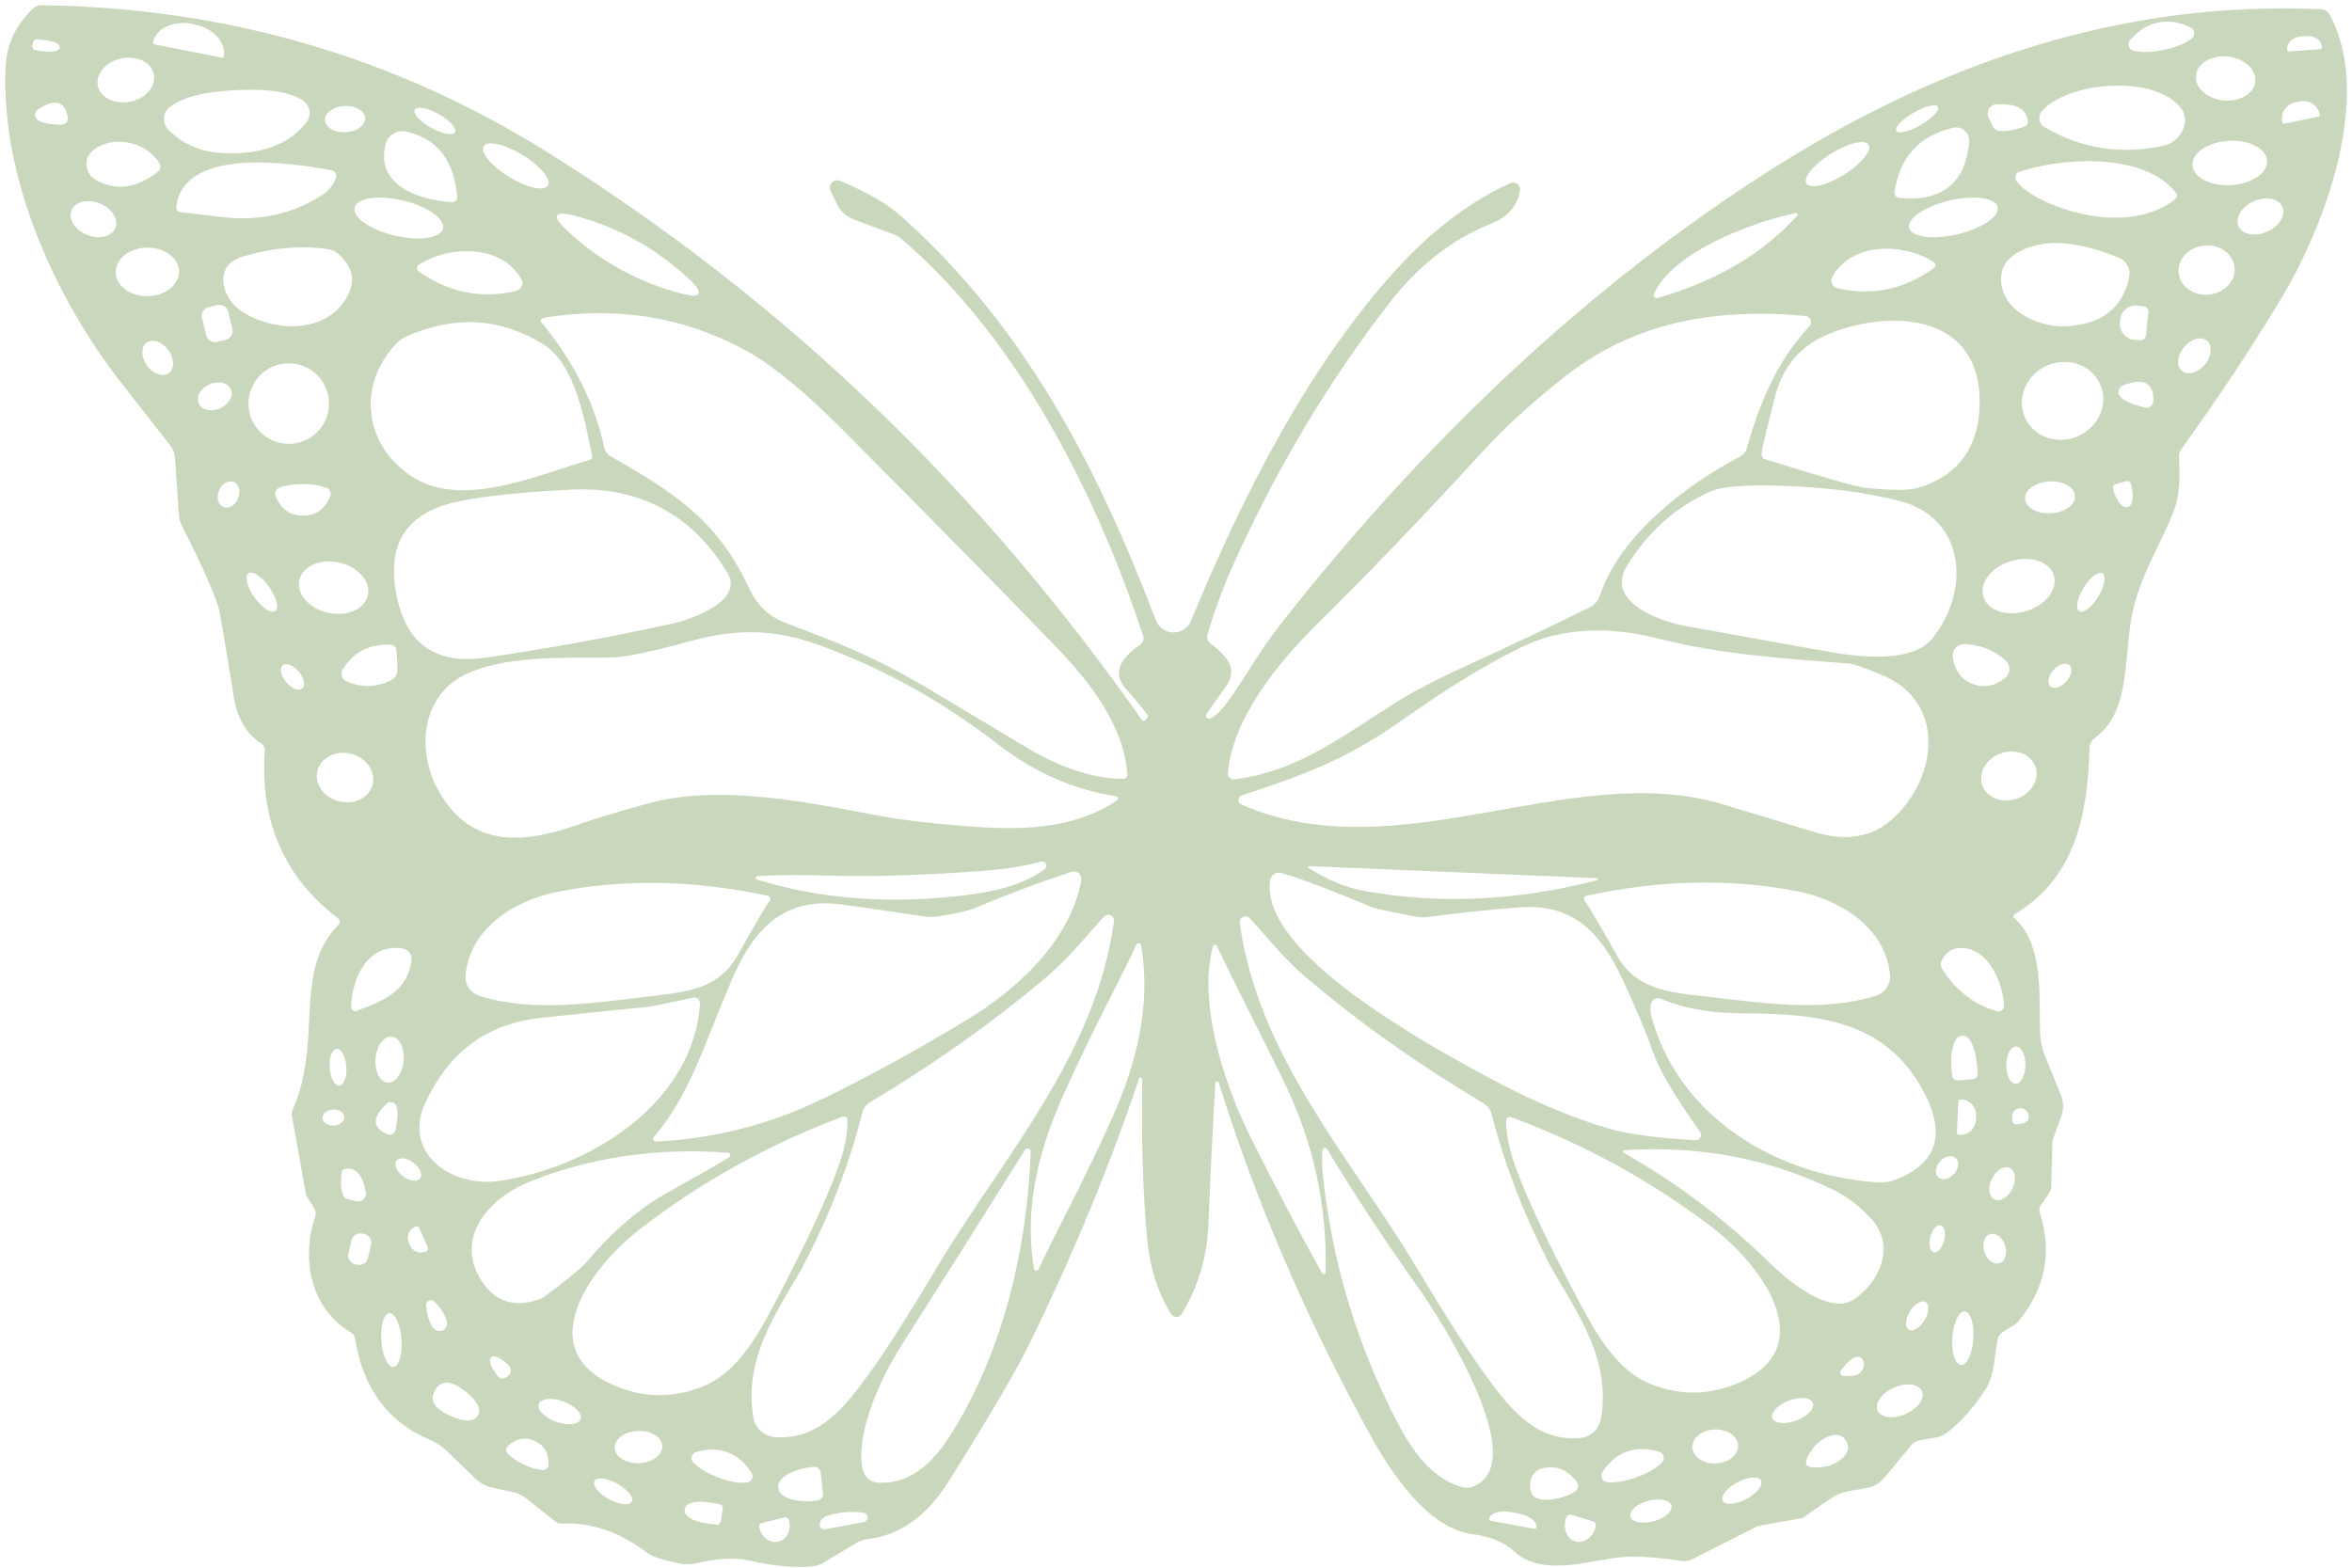 <svg xmlns="http://www.w3.org/2000/svg" width="372" height="248" viewBox="0 0 372 248" fill="none"><path d="M180.66 170.732C180.65 170.582 180.52 170.472 180.37 170.482C180.27 170.482 180.19 170.552 180.15 170.642C175.61 184.202 169.89 198.082 162.97 212.282C160.8 216.742 156.47 224.122 149.99 234.422C146.56 239.882 142.3 242.902 137.2 243.492C136.57 243.562 135.96 243.762 135.42 244.102L130.32 247.172C129.77 247.502 129.15 247.712 128.52 247.782C125.89 248.082 122.44 247.752 118.17 246.802C116.18 246.352 113.46 246.532 110.02 247.322C109.25 247.502 108.44 247.512 107.65 247.362C104.91 246.822 103.16 246.262 102.39 245.672C98.06 242.372 93.61 240.822 89.05 241.032C88.55 241.052 88.06 240.892 87.67 240.582L83.38 237.132C82.72 236.602 81.95 236.232 81.12 236.052L77.83 235.322C76.84 235.092 75.94 234.612 75.21 233.922L70.7 229.562C69.9 228.782 68.96 228.172 67.94 227.742C61.34 224.962 57.41 219.622 56.15 211.732C56.09 211.342 55.86 211.002 55.52 210.802C49.04 206.962 47.63 199.142 49.85 192.472C50 192.002 49.93 191.492 49.66 191.082L48.59 189.382C48.49 189.202 48.41 189.012 48.37 188.802L46.14 176.322C46.11 176.142 46.13 175.952 46.2 175.782C51.2 164.722 46.2 153.742 53.51 146.332C53.79 146.052 53.79 145.592 53.51 145.312C53.49 145.292 53.46 145.272 53.44 145.252C44.97 138.802 41.11 129.952 41.87 118.722C41.9 118.282 41.69 117.852 41.32 117.612C38.96 116.102 37.5 113.592 36.95 110.082C36.5 107.222 35.79 102.902 34.8 97.112C34.45 95.052 32.44 90.402 28.77 83.182C28.51 82.652 28.35 82.082 28.31 81.492L27.69 72.472C27.63 71.732 27.36 71.022 26.9 70.432C21.8 63.932 19.13 60.512 18.88 60.182C8.54 46.792 0.16 28.052 0.87 10.692C1.02 7.092 2.46 3.982 5.21 1.372C5.58 1.012 6.08 0.822 6.59 0.832C35.75 1.202 62.46 8.982 86.73 24.172C124.48 47.802 155.13 77.652 180.61 113.902C180.72 114.062 180.94 114.092 181.1 113.982C181.13 113.962 181.16 113.932 181.18 113.902L181.58 113.352C181.58 113.352 181.61 113.242 181.58 113.202C181.08 112.492 179.89 111.042 178 108.862C175.44 105.912 178.21 103.512 180.37 101.942C180.79 101.642 180.97 101.102 180.81 100.602C173.24 77.672 160.82 53.412 142.56 37.772C142.23 37.482 141.85 37.262 141.44 37.112L135.07 34.732C133.87 34.282 132.89 33.392 132.34 32.232L131.37 30.192C131.09 29.602 131.34 28.912 131.93 28.632C132.23 28.492 132.57 28.482 132.88 28.612C137.12 30.392 140.33 32.252 142.53 34.202C161.9 51.482 173.39 73.382 182.82 98.132C183.41 99.672 185.14 100.442 186.69 99.852C187.46 99.552 188.07 98.962 188.38 98.202C196.58 78.262 207.17 57.482 221.22 42.222C226.22 36.782 232.42 31.842 238.88 28.982C239.44 28.742 240.09 28.992 240.34 29.552C240.43 29.752 240.45 29.972 240.41 30.192C239.95 32.622 238.45 34.342 235.91 35.352C229.77 37.782 224.4 41.952 219.81 47.852C210.13 60.312 201.86 74.172 195.02 89.422C193.46 92.882 192.12 96.522 190.99 100.342C190.81 100.942 191.06 101.602 191.6 101.942C192.47 102.492 193.29 103.282 194.06 104.302C194.93 105.472 194.95 107.072 194.11 108.272L190.82 112.942C190.66 113.152 190.71 113.452 190.92 113.612C191.05 113.712 191.23 113.732 191.38 113.672C192.1 113.402 192.93 112.652 193.85 111.442C196.54 107.952 199.01 103.242 202.22 99.162C224.3 70.932 250.53 45.462 281.04 26.252C307.72 9.462 336.35 0.072 367.14 1.462C367.7 1.492 368.2 1.802 368.47 2.302C375.31 15.002 367.92 35.272 360.97 46.922C356.35 54.652 351.03 62.692 345.01 71.042C344.73 71.442 344.59 71.922 344.62 72.412C344.83 75.462 344.68 77.902 344.17 79.722C342.67 84.902 337.85 91.322 336.89 99.142C335.91 106.932 336.37 113.022 331.15 116.912C330.75 117.212 330.51 117.682 330.49 118.172C330.19 129.362 328.05 138.992 318.64 144.632C318.46 144.742 318.4 144.962 318.5 145.132C318.52 145.162 318.54 145.192 318.57 145.222C323.15 149.252 322.51 157.042 322.66 163.262C322.69 164.562 322.96 165.852 323.45 167.052L325.96 173.242C326.39 174.312 326.41 175.502 326.02 176.582L324.71 180.192C324.64 180.392 324.61 180.592 324.61 180.802L324.43 187.672C324.43 188.092 324.29 188.502 324.04 188.862L322.78 190.642C322.55 190.962 322.49 191.382 322.61 191.762C324.6 198.072 323.51 203.782 319.34 208.892C319.06 209.232 318.72 209.522 318.35 209.752L316.76 210.732C316.37 210.972 316.09 211.342 315.99 211.772C315.46 213.902 315.55 217.392 314.16 219.572C312.35 222.442 310.29 224.792 308 226.612C307.5 227.002 306.92 227.262 306.3 227.382L303.57 227.872C303.09 227.952 302.65 228.202 302.33 228.582L298.09 233.712C297.61 234.272 297.03 234.722 296.36 235.042C294.77 235.772 292.03 235.562 290.15 236.682C289.26 237.212 287.62 238.342 285.25 240.062C285.18 240.112 285.1 240.152 285.02 240.162L278.2 241.382C278.07 241.402 277.95 241.442 277.84 241.502L267.71 246.632C267.12 246.932 266.44 247.032 265.79 246.912C263.16 246.472 260.53 246.252 257.9 246.252C252.64 246.262 244.41 249.922 239.53 245.452C237.92 243.972 235.69 243.052 232.83 242.682C225.96 241.792 220.17 233.252 216.87 227.282C206.64 208.702 198.6 190.032 192.77 171.262C192.72 171.112 192.56 171.032 192.41 171.082C192.3 171.112 192.23 171.212 192.22 171.332C191.73 179.912 191.37 187.292 191.14 193.452C190.94 198.772 189.52 203.572 186.89 207.862C186.6 208.332 185.99 208.472 185.52 208.182C185.39 208.102 185.28 207.992 185.2 207.862C183.11 204.442 181.86 200.502 181.44 196.042C180.78 189.052 180.52 180.632 180.65 170.782L180.66 170.732ZM341.3 3.572C339.65 3.922 338.19 4.842 336.92 6.322C336.54 6.762 336.59 7.432 337.03 7.812C337.15 7.922 337.3 7.992 337.46 8.032C338.72 8.342 340.31 8.292 342.22 7.892C344.14 7.492 345.61 6.902 346.63 6.112C347.09 5.762 347.18 5.092 346.83 4.632C346.73 4.502 346.6 4.392 346.45 4.322C344.69 3.482 342.97 3.232 341.31 3.572H341.3ZM24.33 6.992L35.14 9.132C35.24 9.152 35.33 9.092 35.36 9.002V8.942C35.81 6.732 33.75 4.452 30.77 3.862L30.4 3.782C27.42 3.192 24.64 4.502 24.2 6.712V6.772C24.18 6.872 24.24 6.962 24.33 6.992ZM362.02 8.142L367.03 7.772C367.16 7.762 367.26 7.642 367.25 7.512V7.372C367.18 6.352 366.03 5.602 364.7 5.692L364.03 5.742C362.7 5.842 361.67 6.752 361.75 7.772V7.902C361.77 8.042 361.88 8.142 362.02 8.132V8.142ZM5.13 7.022C5.07 7.582 5.26 7.892 5.71 7.962C8.12 8.352 9.37 8.202 9.45 7.512C9.54 6.832 8.35 6.402 5.91 6.222C5.46 6.192 5.21 6.462 5.14 7.022H5.13ZM356.7 12.912C356.9 10.992 354.96 9.222 352.37 8.942C349.78 8.672 347.51 10.002 347.31 11.922C347.11 13.842 349.05 15.612 351.64 15.892C354.23 16.162 356.5 14.832 356.7 12.912ZM24.34 11.762C23.96 9.872 21.66 8.742 19.21 9.242C16.76 9.742 15.09 11.672 15.47 13.562C15.85 15.452 18.15 16.582 20.6 16.082C23.05 15.582 24.72 13.652 24.34 11.762ZM323.37 20.112C329.26 23.582 335.61 24.542 342.42 23.002C344.52 22.522 346.67 19.462 345.01 17.192C341.09 11.792 327.26 12.772 322.97 17.552C322.35 18.242 322.41 19.302 323.1 19.922C323.18 20.002 323.27 20.062 323.37 20.122V20.112ZM37.76 24.222C42.04 24.002 45.76 22.752 48.46 19.352C49.28 18.322 49.09 16.812 48.05 15.992C47.98 15.942 47.91 15.892 47.84 15.842C44.99 14.052 40.31 14.112 37.23 14.272C34.15 14.442 29.5 14.862 26.84 16.942C25.8 17.762 25.62 19.262 26.43 20.302C26.48 20.372 26.54 20.442 26.61 20.502C29.63 23.612 33.47 24.462 37.76 24.222ZM361.29 19.572L366.69 18.452C366.82 18.422 366.91 18.292 366.88 18.152V18.052C366.58 16.642 365.18 15.742 363.74 16.042L363.03 16.182C361.6 16.482 360.67 17.872 360.97 19.272V19.362C361.01 19.502 361.14 19.592 361.28 19.572C361.28 19.572 361.28 19.572 361.29 19.572ZM5.79 18.832C6.31 19.392 7.62 19.682 9.75 19.722C10.28 19.742 10.73 19.312 10.74 18.782C10.74 18.712 10.74 18.652 10.73 18.582C10.27 15.952 8.68 15.532 5.99 17.322C5.53 17.632 5.4 18.252 5.7 18.702C5.73 18.742 5.76 18.792 5.8 18.822L5.79 18.832ZM306.52 16.892C306.21 16.352 304.48 16.772 302.66 17.832C300.84 18.882 299.61 20.172 299.92 20.712C300.23 21.252 301.96 20.832 303.78 19.772C305.6 18.722 306.83 17.432 306.52 16.892ZM316.07 20.682C317.08 20.842 318.45 20.632 320.16 20.042C320.54 19.912 320.78 19.542 320.74 19.152C320.56 17.222 318.88 16.342 315.7 16.512C314.92 16.562 314.32 17.232 314.37 18.012C314.38 18.192 314.43 18.372 314.5 18.542L315.21 20.042C315.37 20.392 315.69 20.632 316.07 20.702V20.682ZM57.75 18.652C57.68 17.512 56.2 16.662 54.45 16.772C52.69 16.872 51.33 17.892 51.4 19.032C51.47 20.172 52.95 21.022 54.7 20.912C56.46 20.812 57.82 19.792 57.75 18.652ZM71.98 20.922C72.31 20.322 71.15 19.042 69.39 18.052C67.63 17.062 65.92 16.752 65.59 17.342C65.26 17.942 66.42 19.222 68.18 20.212C69.94 21.202 71.65 21.512 71.98 20.922ZM300.4 31.322C307.19 31.942 310.87 28.972 311.46 22.432C311.56 21.272 310.71 20.252 309.56 20.152C309.33 20.132 309.1 20.152 308.87 20.202C303.51 21.512 300.44 24.902 299.65 30.372C299.58 30.832 299.9 31.252 300.35 31.322C300.37 31.322 300.38 31.322 300.4 31.322ZM71.42 31.982C71.89 32.012 72.29 31.662 72.32 31.202C72.32 31.162 72.32 31.112 72.32 31.072C71.78 25.282 69.08 21.862 64.21 20.812C62.76 20.492 61.32 21.412 60.97 22.872C59.38 29.392 66.36 31.662 71.41 31.982H71.42ZM25.22 25.812C23.07 22.342 17.62 21.172 14.53 23.972C13.4 25.002 13.39 26.782 14.5 27.952C14.73 28.192 14.99 28.392 15.28 28.542C18.4 30.232 21.63 29.772 24.97 27.162C25.39 26.832 25.49 26.252 25.21 25.812H25.22ZM295.55 22.902C294.98 21.982 292.31 22.612 289.59 24.312C286.87 26.012 285.14 28.132 285.71 29.042C286.28 29.962 288.95 29.332 291.67 27.632C294.39 25.932 296.12 23.812 295.55 22.902ZM358.58 25.422C358.46 23.492 355.72 22.082 352.46 22.282C349.2 22.482 346.65 24.212 346.77 26.142C346.89 28.072 349.63 29.482 352.89 29.282C356.15 29.082 358.7 27.352 358.58 25.422ZM86.67 29.362C87.26 28.402 85.46 26.232 82.65 24.512C79.84 22.792 77.09 22.172 76.5 23.132C75.91 24.092 77.71 26.262 80.52 27.982C83.33 29.702 86.08 30.322 86.67 29.362ZM318.91 28.602C319.5 29.422 320.37 30.172 321.5 30.842C327.66 34.442 337.79 36.372 344 31.552C344.34 31.292 344.4 30.812 344.15 30.482C339.07 24.092 326.35 24.872 319.39 27.172C318.9 27.332 318.62 27.862 318.78 28.352C318.81 28.442 318.85 28.532 318.91 28.612V28.602ZM28.64 33.582C28.94 33.582 30.99 33.832 34.8 34.302C40.92 35.062 46.34 33.892 51.05 30.782C52.08 30.102 52.78 29.202 53.14 28.092C53.29 27.622 53.03 27.122 52.57 26.972C52.53 26.962 52.5 26.952 52.46 26.942C46.23 25.782 29.03 23.102 27.88 32.712C27.83 33.132 28.13 33.522 28.56 33.572C28.59 33.572 28.62 33.572 28.64 33.572V33.582ZM70.07 36.152C70.43 34.622 67.59 32.642 63.73 31.722C59.86 30.812 56.44 31.312 56.08 32.842C55.72 34.372 58.56 36.352 62.42 37.272C66.29 38.182 69.71 37.682 70.07 36.152ZM315.96 32.752C315.61 31.272 312.2 30.812 308.33 31.722C304.46 32.632 301.61 34.562 301.95 36.042C302.3 37.522 305.71 37.982 309.58 37.072C313.45 36.162 316.3 34.232 315.96 32.752ZM360.98 32.692C360.39 31.362 358.36 30.982 356.45 31.842C354.54 32.692 353.47 34.462 354.06 35.792C354.65 37.122 356.68 37.502 358.59 36.642C360.5 35.792 361.57 34.022 360.98 32.692ZM18.25 36.042C18.8 34.662 17.68 32.932 15.76 32.172C13.84 31.412 11.84 31.912 11.3 33.292C10.75 34.672 11.87 36.402 13.79 37.162C15.71 37.922 17.71 37.422 18.25 36.042ZM284.02 33.702C277.11 35.142 264.47 39.892 261.59 46.522C261.48 46.752 261.59 47.032 261.82 47.132C261.93 47.182 262.04 47.182 262.15 47.152C271.47 44.462 278.84 40.122 284.25 34.122C284.35 34.012 284.34 33.852 284.23 33.762C284.17 33.702 284.08 33.682 284 33.702H284.02ZM98.04 42.562C101.12 44.272 104.41 45.572 107.9 46.472C109.41 46.862 110.28 46.862 110.49 46.472C110.7 46.072 110.25 45.342 109.11 44.272C106.5 41.792 103.65 39.692 100.58 37.992C97.5 36.282 94.21 34.982 90.72 34.082C89.21 33.692 88.34 33.702 88.13 34.092C87.92 34.482 88.37 35.212 89.5 36.282C92.11 38.762 94.96 40.862 98.05 42.562H98.04ZM336.77 43.762C337.01 42.532 336.35 41.302 335.2 40.812C331.86 39.402 328.73 38.612 325.82 38.442C322.68 38.262 317.07 39.542 316.55 43.382C315.83 48.862 322.3 51.852 326.73 51.622C332.44 51.312 335.79 48.692 336.77 43.772V43.762ZM353.43 42.302C353.22 40.152 351.07 38.602 348.63 38.842C346.19 39.082 344.37 41.012 344.58 43.152C344.79 45.302 346.94 46.852 349.38 46.612C351.82 46.372 353.64 44.442 353.43 42.302ZM28.32 42.942C28.29 40.822 26.02 39.132 23.25 39.172C20.48 39.212 18.26 40.962 18.29 43.082C18.32 45.202 20.59 46.892 23.36 46.852C26.13 46.812 28.35 45.062 28.32 42.942ZM38.23 40.642C33.87 41.972 34.93 46.832 37.89 49.012C42.19 52.172 50.16 53.042 54.01 48.262C56.37 45.332 56.23 42.652 53.58 40.232C53.12 39.802 52.54 39.522 51.93 39.432C47.65 38.782 43.08 39.182 38.22 40.642H38.23ZM305.82 41.442C301.22 38.462 292.97 38.182 289.82 43.752C289.47 44.362 289.69 45.132 290.29 45.472C290.4 45.532 290.51 45.582 290.63 45.602C296.09 46.852 301.16 45.802 305.83 42.442C306.11 42.252 306.17 41.872 305.98 41.602C305.94 41.542 305.88 41.482 305.81 41.442H305.82ZM66.22 41.892C65.94 42.082 65.86 42.462 66.05 42.752C66.09 42.812 66.14 42.872 66.21 42.912C70.96 46.292 76.1 47.322 81.64 46.022C82.33 45.862 82.75 45.172 82.59 44.492C82.56 44.372 82.51 44.252 82.45 44.142C79.23 38.522 70.88 38.842 66.22 41.902V41.892ZM339.41 53.032L339.8 49.452C339.85 48.952 339.49 48.502 338.99 48.442L338.06 48.342C336.7 48.192 335.47 49.202 335.32 50.602L335.29 50.942C335.14 52.342 336.12 53.592 337.47 53.742L338.41 53.842C338.91 53.892 339.36 53.532 339.42 53.032H339.41ZM36.08 49.292C35.89 48.542 35.13 48.082 34.38 48.262L32.98 48.612C32.23 48.802 31.77 49.562 31.95 50.312L32.63 53.062C32.82 53.812 33.58 54.272 34.33 54.092L35.73 53.742C36.48 53.552 36.94 52.792 36.76 52.042L36.08 49.292ZM85.63 50.992C90.76 57.232 94.07 63.832 95.57 70.792C95.7 71.372 96.07 71.882 96.59 72.182C105.95 77.552 113.18 81.942 118.18 92.452C119.91 96.102 121.44 97.502 124.95 98.822C132.89 101.802 138.15 103.872 146.06 108.492C146.65 108.832 152.12 112.102 162.45 118.302C167.09 121.082 172.49 123.222 177.65 123.202C178.02 123.202 178.32 122.902 178.32 122.532C178.32 122.512 178.32 122.492 178.32 122.482C177.68 114.582 172.35 107.842 166.76 102.042C159.56 94.562 148.55 83.362 133.74 68.442C127.66 62.312 122.64 58.122 118.7 55.872C108.78 50.212 97.85 48.342 85.91 50.282C85.67 50.332 85.5 50.562 85.54 50.802C85.55 50.882 85.59 50.952 85.64 51.012L85.63 50.992ZM194.22 122.272C194.17 122.792 194.56 123.262 195.09 123.302C195.16 123.302 195.23 123.302 195.29 123.302C204.91 121.992 211.03 117.382 220.33 111.402C223.05 109.652 227.05 107.552 232.36 105.122C239.29 101.932 245.67 98.922 251.47 96.072C252.2 95.712 252.76 95.072 253.02 94.292C256.19 84.562 266.95 76.572 275.33 72.152C275.8 71.902 276.14 71.472 276.28 70.962C278.25 63.812 281.11 57.012 286.17 51.642C286.54 51.242 286.52 50.612 286.12 50.242C285.96 50.092 285.76 50.002 285.54 49.982C271.58 48.702 258.65 50.772 247.4 59.652C242.35 63.642 238.09 67.532 234.61 71.312C225.14 81.642 216.3 90.862 208.08 98.972C201.87 105.112 194.93 113.822 194.21 122.262L194.22 122.272ZM279.2 72.652C288.39 75.532 293.7 77.042 295.16 77.192C299.28 77.592 302.02 77.582 303.37 77.182C309.79 75.232 312.93 70.742 313.11 64.052C313.46 49.982 299.83 48.752 289.7 52.642C284.86 54.502 281.85 57.982 280.66 63.072C279.99 65.942 278.87 69.772 278.62 71.772C278.57 72.162 278.81 72.542 279.19 72.662L279.2 72.652ZM93.66 72.172C92.5 66.472 90.95 57.492 85.86 54.402C79 50.222 71.76 49.852 64.14 53.292C63.62 53.522 63.15 53.852 62.76 54.272C56.34 60.922 57.55 70.702 65.49 75.592C73.52 80.542 85.93 74.792 93.3 72.742C93.55 72.682 93.7 72.432 93.65 72.172H93.66ZM345.1 58.682C346.02 59.442 347.64 58.982 348.74 57.662C349.83 56.342 349.98 54.652 349.06 53.892C348.14 53.132 346.52 53.592 345.42 54.912C344.33 56.232 344.18 57.922 345.1 58.682ZM26.7 59.022C27.63 58.342 27.6 56.712 26.63 55.382C25.66 54.052 24.12 53.532 23.19 54.212C22.26 54.892 22.29 56.522 23.26 57.852C24.23 59.182 25.77 59.702 26.7 59.022ZM332.19 60.832C330.85 57.742 327.09 56.392 323.8 57.822C320.5 59.252 318.91 62.912 320.25 66.002C321.59 69.092 325.35 70.442 328.64 69.012C331.94 67.582 333.53 63.922 332.19 60.832ZM52.04 63.842C52.04 60.322 49.19 57.472 45.67 57.472C42.15 57.472 39.3 60.322 39.3 63.842C39.3 67.362 42.15 70.212 45.67 70.212C49.19 70.212 52.04 67.362 52.04 63.842ZM36.5 61.552C36.03 60.512 34.51 60.172 33.11 60.802C31.71 61.432 30.95 62.792 31.43 63.842C31.9 64.882 33.42 65.222 34.82 64.592C36.22 63.962 36.98 62.602 36.5 61.552ZM335.21 62.542C335.62 63.272 336.97 63.912 339.24 64.472C339.81 64.612 340.39 64.262 340.54 63.692C340.56 63.622 340.57 63.562 340.57 63.492C340.71 60.552 339.11 59.712 335.78 60.962C335.21 61.182 334.92 61.822 335.14 62.382C335.16 62.432 335.18 62.482 335.21 62.532V62.542ZM35.31 80.212C36.14 80.562 37.19 79.962 37.65 78.862C38.11 77.762 37.81 76.592 36.98 76.242C36.15 75.892 35.1 76.492 34.64 77.592C34.18 78.692 34.48 79.862 35.31 80.212ZM328.19 78.452C328.11 77.062 326.28 76.032 324.09 76.162C321.91 76.292 320.2 77.522 320.29 78.912C320.37 80.302 322.2 81.332 324.39 81.202C326.57 81.072 328.28 79.842 328.19 78.452ZM336.36 76.102L334.59 76.582C334.3 76.662 334.13 76.952 334.2 77.242L334.3 77.612C334.74 79.252 335.69 80.412 336.42 80.222L336.59 80.182C337.32 79.982 337.55 78.492 337.11 76.862L337.02 76.492C336.94 76.202 336.64 76.032 336.35 76.122L336.36 76.102ZM47.9 81.582C49.92 81.582 51.36 80.582 52.22 78.562C52.44 78.012 52.19 77.392 51.65 77.172C51.64 77.172 51.63 77.172 51.62 77.162C50.55 76.762 49.33 76.572 47.93 76.572C46.52 76.572 45.28 76.752 44.22 77.122C43.67 77.322 43.39 77.932 43.59 78.482C43.59 78.492 43.6 78.512 43.61 78.522C44.45 80.552 45.89 81.572 47.91 81.572L47.9 81.582ZM257.28 89.612C253.84 95.262 262.67 98.322 266.57 99.032C282.13 101.862 290.49 103.342 291.64 103.492C295.96 104.062 302.79 104.522 305.64 100.982C311.59 93.612 311.12 81.882 300.21 79.182C294.87 77.862 288.81 77.082 282.01 76.852C276.21 76.652 272.42 76.942 270.64 77.712C265.07 80.142 260.62 84.112 257.27 89.612H257.28ZM106.09 98.712C109.71 97.912 117.74 95.012 115.01 90.542C109.33 81.272 101.07 76.912 90.22 77.462C82.24 77.862 76.23 78.502 72.19 79.392C64.14 81.162 61.01 86.212 62.79 94.532C64.39 101.982 69.03 105.152 76.71 104.042C86.52 102.632 96.31 100.852 106.08 98.702L106.09 98.712ZM324.85 91.042C324.19 88.852 321.16 87.832 318.08 88.752C315 89.672 313.03 92.202 313.69 94.392C314.35 96.582 317.38 97.602 320.46 96.682C323.54 95.762 325.51 93.232 324.85 91.042ZM58.18 94.182C58.67 91.982 56.64 89.662 53.65 88.992C50.66 88.322 47.83 89.562 47.34 91.752C46.85 93.952 48.88 96.272 51.87 96.942C54.86 97.612 57.69 96.372 58.18 94.182ZM43.53 96.662C44.17 96.202 43.74 94.502 42.57 92.852C41.4 91.202 39.92 90.242 39.28 90.702C38.64 91.162 39.07 92.862 40.24 94.512C41.41 96.162 42.89 97.122 43.53 96.662ZM328.86 96.692C329.5 97.082 330.84 96.062 331.85 94.412C332.86 92.762 333.17 91.112 332.53 90.712C331.89 90.322 330.55 91.342 329.54 92.992C328.53 94.642 328.22 96.292 328.86 96.692ZM196.34 127.282C221.11 138.092 248.4 120.012 272.49 127.242C280.43 129.632 285.19 131.072 286.77 131.572C292.04 133.252 296.36 132.452 299.74 129.172C306.56 122.572 307.62 111.002 297.78 106.832C294.95 105.642 293.13 105.012 292.32 104.952C281.73 104.152 272.14 103.512 262.24 101.012C254.76 99.102 247.07 99.132 240.34 102.522C233.48 105.962 228.2 109.402 221.01 114.432C212.83 120.152 205.92 122.722 196.42 125.812C196.01 125.952 195.78 126.392 195.92 126.802C195.99 127.012 196.15 127.192 196.36 127.282H196.34ZM176.51 125.942C169.81 124.942 163.5 122.152 157.6 117.572C149.13 110.992 139.88 105.852 129.85 102.152C122.08 99.292 116.08 99.522 108.83 101.512C102.75 103.172 98.7 104.002 96.7 104.012C89.17 104.062 79.47 103.672 73.31 106.852C66.78 110.202 65.86 118.502 69.15 124.712C74.14 134.092 82.49 133.672 91.64 130.382C93.93 129.562 97.55 128.472 102.49 127.112C113.27 124.132 126.32 126.592 138.95 129.032C142.24 129.662 146.64 130.192 152.14 130.642C160.78 131.352 169.46 131.442 176.67 126.632C176.84 126.512 176.89 126.272 176.76 126.092C176.7 126.012 176.61 125.952 176.51 125.932V125.942ZM61.79 101.972C58.36 101.872 55.83 103.192 54.19 105.942C53.83 106.552 54.03 107.332 54.64 107.692C54.67 107.712 54.71 107.732 54.75 107.752C57.06 108.822 59.42 108.782 61.83 107.632C62.18 107.462 62.47 107.182 62.65 106.832C62.89 106.372 62.91 105.032 62.7 102.822C62.66 102.352 62.27 101.992 61.8 101.972H61.79ZM311.97 108.182C313.72 108.882 315.44 108.582 317.11 107.282C317.91 106.662 318.06 105.512 317.43 104.702C317.35 104.602 317.27 104.512 317.17 104.432C316.17 103.602 315.18 102.982 314.19 102.592C313.2 102.192 312.06 101.962 310.77 101.892C309.75 101.842 308.88 102.612 308.83 103.622C308.83 103.752 308.83 103.882 308.85 104.002C309.18 106.092 310.21 107.482 311.96 108.182H311.97ZM324.3 108.582C324.86 109.082 325.99 108.732 326.82 107.802C327.65 106.872 327.86 105.712 327.3 105.212C326.74 104.712 325.61 105.062 324.78 105.992C323.95 106.922 323.74 108.082 324.3 108.582ZM47.8 108.912C48.35 108.452 48.11 107.252 47.26 106.242C46.41 105.232 45.27 104.782 44.72 105.242C44.17 105.702 44.41 106.902 45.26 107.912C46.11 108.922 47.25 109.372 47.8 108.912ZM321.96 121.332C321.29 119.342 318.85 118.372 316.52 119.162C314.19 119.952 312.84 122.202 313.51 124.192C314.18 126.182 316.62 127.152 318.95 126.362C321.28 125.572 322.63 123.322 321.96 121.332ZM58.94 124.092C59.46 122.012 57.92 119.842 55.51 119.242C53.1 118.642 50.73 119.842 50.21 121.922C49.69 124.002 51.23 126.172 53.64 126.772C56.05 127.372 58.42 126.172 58.94 124.092ZM119.73 139.142C129.14 142.062 139.4 142.972 150.52 141.862C155.68 141.342 161.4 140.422 165.23 137.492C165.53 137.262 165.58 136.832 165.35 136.532C165.18 136.322 164.9 136.222 164.64 136.292C162 137.022 158.75 137.532 154.88 137.812C149.51 138.222 138.83 138.802 130.83 138.512C126.7 138.362 123.02 138.392 119.8 138.602C119.65 138.622 119.53 138.752 119.54 138.902C119.54 139.012 119.63 139.112 119.74 139.142H119.73ZM252.59 138.922L207.05 137.012C206.97 137.012 206.89 137.082 206.89 137.162C206.89 137.212 206.91 137.262 206.96 137.282C209.89 139.202 212.88 140.422 215.92 140.972C227.78 143.082 240.01 142.512 252.63 139.242C252.72 139.212 252.76 139.112 252.73 139.022C252.71 138.962 252.66 138.922 252.6 138.912L252.59 138.922ZM103.75 180.592C113.02 180.132 121.83 177.872 130.17 173.812C137.28 170.362 144.79 166.242 152.7 161.482C160.63 156.702 169.21 149.032 171.02 139.302C171.15 138.642 170.72 138.012 170.06 137.882C169.86 137.842 169.64 137.852 169.45 137.922C164.89 139.402 159.81 141.302 154.22 143.632C153.18 144.072 151.26 144.512 148.46 144.962C147.68 145.092 146.89 145.092 146.11 144.972C139.32 143.942 134.9 143.302 132.85 143.052C123.7 141.952 119.1 147.172 115.72 155.062C111.17 165.672 109.15 173.142 103.41 179.882C103.25 180.052 103.27 180.322 103.44 180.482C103.53 180.562 103.64 180.602 103.76 180.592H103.75ZM268.11 180.372C268.59 180.402 269 180.042 269.03 179.572C269.04 179.372 268.99 179.172 268.87 179.012C264.89 173.452 262.4 169.212 261.39 166.302C260.35 163.282 258.75 159.472 256.6 154.882C253.12 147.472 248.81 142.932 240.41 143.542C236.05 143.852 231.27 144.352 226.05 145.042C225.3 145.142 224.54 145.122 223.79 144.982C219.8 144.222 217.5 143.722 216.89 143.472C210.1 140.622 205.35 138.832 202.62 138.102C201.89 137.902 201.13 138.342 200.93 139.082C200.92 139.132 200.91 139.182 200.9 139.232C199.06 150.862 226.58 165.632 234.91 170.182C241.95 174.022 248.52 176.822 254.62 178.582C257.55 179.432 262.04 180.032 268.1 180.382L268.11 180.372ZM121.74 142.472C121.9 142.262 121.86 141.962 121.66 141.802C121.6 141.752 121.53 141.722 121.46 141.712C109.94 139.232 98.9 139.002 88.36 141.042C81.67 142.322 74.4 146.632 73.63 154.192C73.46 155.702 74.4 157.112 75.85 157.552C84.28 160.182 93.42 158.712 103.72 157.512C108.98 156.892 113.81 156.232 116.65 151.162C119.43 146.192 121.13 143.302 121.75 142.472H121.74ZM250.61 142.472C251.25 143.292 252.96 146.202 255.75 151.182C258.61 156.272 263.46 156.922 268.74 157.522C279.08 158.712 288.25 160.162 296.71 157.512C298.16 157.062 299.09 155.642 298.93 154.132C298.13 146.552 290.84 142.232 284.11 140.962C273.52 138.942 262.45 139.192 250.89 141.712C250.63 141.762 250.46 142.012 250.52 142.272C250.53 142.342 250.57 142.412 250.61 142.472ZM174.61 145.012C172.48 147.272 169.35 151.272 165.78 154.332C157.41 161.452 148.03 168.132 137.64 174.352C137.01 174.722 136.55 175.342 136.38 176.052C134.35 184.022 131.38 191.812 127.46 199.442C124.21 205.782 117.32 214.062 119.17 224.292C119.46 225.942 120.83 227.192 122.51 227.332C129.86 227.922 134.08 222.032 138.07 216.442C140.46 213.112 143.91 207.662 148.43 200.102C158.81 182.782 173.29 166.902 176.19 145.762C176.26 145.262 175.92 144.792 175.42 144.722C175.12 144.672 174.81 144.782 174.6 145.012H174.61ZM197.65 145.252C197.3 144.882 196.72 144.862 196.36 145.212C196.14 145.422 196.04 145.712 196.08 146.012C199.01 167.142 213.52 182.992 223.91 200.292C228.45 207.842 231.91 213.292 234.3 216.622C238.3 222.202 242.52 228.092 249.87 227.492C251.55 227.352 252.92 226.092 253.21 224.442C255.04 214.212 248.14 205.942 244.88 199.622C240.95 192.002 237.97 184.202 235.92 176.242C235.74 175.532 235.28 174.922 234.66 174.552C224.26 168.352 214.88 161.692 206.5 154.572C202.93 151.532 199.8 147.522 197.66 145.262L197.65 145.252ZM168.16 173.252C164.14 182.262 161.97 191.242 163.53 200.672C163.56 200.882 163.76 201.032 163.97 201.002C164.1 200.982 164.21 200.902 164.27 200.782C166.95 195.012 171.44 186.832 175.86 176.952C179.89 167.942 182.05 158.962 180.49 149.532C180.46 149.322 180.26 149.172 180.05 149.202C179.92 149.222 179.81 149.302 179.75 149.422C177.08 155.192 172.58 163.372 168.16 173.252ZM209.66 201.282C209.95 190.552 207.65 180.272 202.75 170.442C196.06 157.012 192.63 150.082 192.44 149.642C192.36 149.482 192.17 149.412 192.02 149.482C191.93 149.522 191.87 149.592 191.85 149.682C189.4 158.562 193.58 171.402 197.74 179.782C201.56 187.482 205.36 194.702 209.12 201.432C209.19 201.572 209.37 201.622 209.51 201.542C209.6 201.492 209.66 201.392 209.66 201.292V201.282ZM56.36 159.922C60.87 158.272 64.44 156.752 65.09 151.932C65.21 151.032 64.6 150.202 63.7 150.052C58.11 149.152 55.67 154.792 55.52 159.302C55.52 159.662 55.79 159.952 56.14 159.962C56.22 159.962 56.29 159.952 56.37 159.922H56.36ZM315.85 159.972C316.32 160.102 316.8 159.822 316.93 159.362C316.95 159.272 316.97 159.182 316.96 159.082C316.79 155.232 314.27 149.612 309.77 149.982C308.59 150.072 307.69 150.742 307.08 151.992C306.88 152.402 306.91 152.882 307.16 153.272C309.33 156.712 312.23 158.942 315.86 159.972H315.85ZM109.61 157.832L103.81 159.052C103.38 159.142 102.94 159.212 102.5 159.272C101.43 159.362 95.78 159.942 85.55 161.022C77.09 161.912 71.01 166.382 67.29 174.412C63.54 182.492 71.48 187.802 78.65 186.852C93 184.932 109.7 174.622 110.71 158.752C110.74 158.262 110.37 157.842 109.87 157.812C109.79 157.812 109.71 157.812 109.63 157.832H109.61ZM261.12 158.852C261 159.492 261.02 160.112 261.17 160.692C264.99 175.152 278.13 184.192 292.4 186.512C295.91 187.092 298.21 187.182 299.28 186.812C306.31 184.332 307.95 179.592 304.2 172.592C298.32 161.632 288.02 160.352 276.04 160.312C271.39 160.302 266.88 159.772 262.69 158.002C262.12 157.752 261.45 158.022 261.19 158.602C261.15 158.682 261.13 158.772 261.11 158.852H261.12ZM61.3 171.262C62.53 171.372 63.66 169.832 63.84 167.822C64.02 165.812 63.16 164.102 61.94 163.992C60.71 163.882 59.58 165.422 59.4 167.432C59.22 169.442 60.08 171.152 61.3 171.262ZM309.69 170.912L311.97 170.742C312.45 170.712 312.82 170.292 312.78 169.802L312.69 168.512C312.5 165.862 311.52 163.782 310.5 163.842L310.16 163.872C309.14 163.942 308.46 166.152 308.65 168.792L308.74 170.092C308.77 170.572 309.19 170.942 309.68 170.902L309.69 170.912ZM53.68 171.742C54.41 171.682 54.9 170.342 54.78 168.732C54.66 167.132 53.96 165.872 53.23 165.932C52.5 165.992 52.01 167.332 52.13 168.942C52.25 170.542 52.95 171.802 53.68 171.742ZM318.79 171.442C319.63 171.452 320.33 170.142 320.35 168.522C320.37 166.902 319.71 165.572 318.87 165.562C318.03 165.552 317.33 166.862 317.31 168.482C317.29 170.102 317.95 171.432 318.79 171.442ZM309.73 174.252L309.52 179.172C309.52 179.352 309.66 179.512 309.84 179.522H310.03C311.34 179.592 312.46 178.492 312.52 177.082L312.55 176.592C312.61 175.182 311.6 173.992 310.28 173.942C310.28 173.942 310.28 173.942 310.27 173.942H310.08C309.9 173.942 309.75 174.072 309.73 174.252ZM62.58 174.772C62.27 174.332 61.66 174.222 61.22 174.532C61.18 174.562 61.14 174.592 61.1 174.632C58.81 176.812 58.87 178.412 61.28 179.422C61.76 179.622 62.31 179.392 62.51 178.902C62.53 178.842 62.55 178.782 62.56 178.722C62.99 176.692 62.99 175.372 62.57 174.762L62.58 174.772ZM54.46 176.692C54.42 175.992 53.61 175.462 52.66 175.522C51.71 175.572 50.97 176.192 51.01 176.892C51.05 177.592 51.86 178.122 52.81 178.062C53.76 178.012 54.5 177.392 54.46 176.692ZM319.04 177.872C320.21 177.802 320.82 177.422 320.87 176.742C320.93 176.012 320.37 175.372 319.63 175.322C319.28 175.302 318.94 175.412 318.67 175.632C318.35 175.902 318.21 176.422 318.26 177.222C318.28 177.682 318.54 177.902 319.05 177.882L319.04 177.872ZM134.05 177.222C134.05 176.892 133.78 176.622 133.44 176.622C133.37 176.622 133.3 176.632 133.24 176.662C121.44 181.092 110.72 187.052 101.08 194.542C93.5 200.422 83.76 213.562 97.33 219.252C101.81 221.122 106.32 221.192 110.88 219.442C117.02 217.092 120.3 210.472 123.7 203.932C127.9 195.852 130.89 189.342 132.66 184.402C133.58 181.842 134.04 179.452 134.05 177.222ZM238.21 177.292C238.24 179.502 238.71 181.872 239.63 184.422C241.41 189.312 244.4 195.752 248.61 203.752C252.01 210.212 255.3 216.772 261.4 219.082C265.93 220.792 270.41 220.702 274.84 218.822C288.28 213.122 278.55 200.122 271.01 194.322C261.4 186.942 250.74 181.072 239.02 176.732C238.71 176.622 238.36 176.772 238.24 177.082C238.21 177.152 238.2 177.222 238.2 177.302L238.21 177.292ZM163.04 182.192C163.04 181.912 162.82 181.692 162.54 181.682C162.37 181.682 162.2 181.772 162.11 181.912C155.12 193.072 148.52 203.522 142.31 213.262C139.58 217.542 135.1 226.852 136.48 232.582C136.75 233.692 137.72 234.492 138.86 234.552C144.27 234.832 147.81 231.072 150.56 226.662C158.73 213.642 162.53 197.082 163.02 182.182L163.04 182.192ZM209.18 181.922C209.06 183.192 209.09 184.612 209.26 186.172C210.72 199.762 214.6 212.652 220.91 224.842C223.23 229.312 226.43 234.042 231.47 235.312C231.92 235.422 232.39 235.392 232.82 235.232C242.73 231.662 227.38 207.982 224.34 203.722C219.12 196.402 214.3 189.082 209.88 181.762C209.78 181.582 209.55 181.522 209.37 181.632C209.26 181.692 209.19 181.812 209.19 181.932L209.18 181.922ZM256.81 182.372C265.11 187.052 272.77 192.822 279.79 199.682C282.43 202.262 289.29 208.212 293.21 205.572C297.42 202.752 299.82 196.972 295.96 192.812C294.07 190.762 292.1 189.252 290.06 188.262C279.84 183.272 268.79 181.172 256.91 181.962C256.79 181.962 256.7 182.072 256.7 182.192C256.7 182.272 256.75 182.342 256.82 182.372H256.81ZM115.16 182.352C103.94 181.532 93.5 183.042 83.85 186.902C77.03 189.632 71.88 195.972 76.16 202.622C78.25 205.882 81.24 206.872 85.13 205.602C85.48 205.492 85.82 205.322 86.12 205.102C89.71 202.452 91.95 200.612 92.84 199.562C96.93 194.752 101.15 191.132 105.5 188.712C111.33 185.452 114.61 183.572 115.35 183.052C115.52 182.932 115.57 182.692 115.46 182.522C115.4 182.422 115.29 182.362 115.17 182.362L115.16 182.352ZM306.57 186.262C307.18 186.802 308.29 186.562 309.05 185.712C309.81 184.862 309.93 183.732 309.32 183.182C308.71 182.642 307.6 182.882 306.84 183.732C306.08 184.582 305.96 185.712 306.57 186.262ZM66.45 186.422C66.9 185.822 66.42 184.712 65.39 183.932C64.35 183.152 63.15 183.012 62.7 183.602C62.25 184.202 62.73 185.312 63.76 186.092C64.8 186.872 66 187.012 66.45 186.422ZM315.41 189.732C316.3 190.182 317.58 189.442 318.27 188.072C318.96 186.702 318.8 185.232 317.91 184.782C317.02 184.332 315.74 185.072 315.05 186.442C314.36 187.812 314.52 189.282 315.41 189.732ZM54.28 189.132C54.41 189.442 54.69 189.662 55.01 189.722L56.4 190.032C57.06 190.182 57.71 189.762 57.86 189.102C57.9 188.942 57.9 188.772 57.86 188.612C57.38 185.892 56.3 184.652 54.64 184.892C54.31 184.942 54.05 185.212 54.01 185.552C53.85 187.112 53.93 188.312 54.27 189.132H54.28ZM305.84 198.102C306.44 198.262 307.17 197.432 307.48 196.252C307.79 195.072 307.55 193.992 306.95 193.832C306.35 193.672 305.62 194.502 305.31 195.682C305 196.862 305.24 197.942 305.84 198.102ZM67.7 197.432L66.28 194.192C66.2 194.012 65.98 193.932 65.8 194.012L65.61 194.092C64.66 194.512 64.24 195.642 64.67 196.632L64.82 196.972C65.25 197.952 66.37 198.412 67.32 198.002L67.51 197.912C67.69 197.832 67.77 197.612 67.69 197.432H67.7ZM58.69 196.922C58.87 196.172 58.41 195.412 57.65 195.232L57.3 195.152C56.55 194.972 55.79 195.432 55.61 196.192L55.1 198.302C54.92 199.052 55.38 199.812 56.14 199.992L56.49 200.072C57.24 200.252 58 199.792 58.18 199.032L58.69 196.922ZM316.28 199.812C317.18 199.502 317.55 198.232 317.12 196.972C316.69 195.712 315.61 194.942 314.71 195.252C313.81 195.562 313.44 196.832 313.87 198.092C314.3 199.352 315.38 200.122 316.28 199.812ZM67.4 206.502C67.51 208.002 67.89 209.182 68.52 210.062C68.91 210.602 69.67 210.732 70.21 210.342C70.63 210.042 70.81 209.522 70.67 209.032C70.36 207.892 69.7 206.842 68.69 205.892C68.39 205.602 67.91 205.602 67.61 205.902C67.45 206.062 67.37 206.282 67.4 206.512V206.502ZM301.88 210.352C302.52 210.742 303.63 210.082 304.38 208.872C305.12 207.662 305.21 206.372 304.57 205.982C303.93 205.592 302.82 206.252 302.07 207.462C301.32 208.672 301.24 209.962 301.88 210.352ZM310.16 215.932C311.08 215.992 311.96 214.152 312.12 211.812C312.28 209.472 311.66 207.532 310.74 207.472C309.82 207.412 308.94 209.252 308.78 211.592C308.62 213.932 309.24 215.872 310.16 215.932ZM62.22 216.252C63.1 216.192 63.67 214.232 63.5 211.882C63.33 209.532 62.47 207.682 61.59 207.742C60.71 207.802 60.14 209.762 60.31 212.112C60.48 214.462 61.34 216.312 62.22 216.252ZM80.32 217.702C80.64 217.432 80.8 217.132 80.81 216.822C80.81 216.512 80.66 216.212 80.35 215.902C79.03 214.702 78.14 214.302 77.69 214.702C77.23 215.102 77.52 216.022 78.55 217.482C78.8 217.832 79.08 218.032 79.4 218.062C79.7 218.092 80.01 217.962 80.32 217.692V217.702ZM291.56 217.662C292.79 217.752 293.61 217.632 294.03 217.322C294.67 216.862 294.98 215.932 294.72 215.262C294.52 214.742 294.03 214.502 293.5 214.672C292.85 214.882 292.06 215.592 291.15 216.812C290.97 217.042 291.02 217.382 291.26 217.552C291.34 217.612 291.44 217.652 291.55 217.662H291.56ZM68.82 219.902C67.86 221.522 68.68 222.892 71.29 224.012C73.55 224.972 74.98 224.952 75.58 223.932C76.19 222.922 75.53 221.652 73.61 220.112C71.38 218.342 69.79 218.272 68.82 219.892V219.902ZM303.99 220.062C303.48 218.912 301.5 218.662 299.56 219.512C297.62 220.362 296.45 221.992 296.96 223.142C297.47 224.292 299.45 224.542 301.39 223.692C303.33 222.842 304.5 221.212 303.99 220.062ZM286.73 221.942C286.41 221.072 284.71 220.912 282.94 221.572C281.17 222.232 280 223.472 280.33 224.342C280.65 225.212 282.35 225.372 284.12 224.712C285.89 224.052 287.06 222.812 286.73 221.942ZM91.82 224.522C92.15 223.632 90.93 222.372 89.11 221.702C87.29 221.032 85.54 221.212 85.22 222.092C84.89 222.982 86.11 224.242 87.93 224.912C89.75 225.582 91.5 225.402 91.82 224.522ZM274.91 228.682C274.85 227.192 273.19 226.052 271.19 226.132C269.19 226.212 267.62 227.472 267.67 228.962C267.73 230.452 269.39 231.592 271.39 231.512C273.39 231.432 274.96 230.172 274.91 228.682ZM104.75 228.752C104.69 227.342 102.96 226.272 100.88 226.362C98.8 226.452 97.17 227.672 97.23 229.072C97.29 230.482 99.02 231.552 101.1 231.462C103.18 231.372 104.81 230.152 104.75 228.752ZM285.72 231.712C285.99 232.162 286.98 232.262 288.68 232.012C290.32 231.772 293.24 229.992 292.02 227.942C290.8 225.902 287.84 227.642 286.86 228.962C285.83 230.352 285.45 231.272 285.71 231.722L285.72 231.712ZM84.6 227.972C83.1 227.272 81.69 227.512 80.36 228.722C80 229.042 79.97 229.592 80.29 229.952C80.3 229.962 80.31 229.972 80.32 229.982C80.97 230.632 81.82 231.202 82.85 231.692C83.9 232.182 84.88 232.472 85.8 232.552C86.27 232.602 86.7 232.252 86.75 231.772C86.75 231.752 86.75 231.732 86.75 231.712C86.82 229.912 86.1 228.662 84.6 227.962V227.972ZM115.09 229.752C113.56 229.172 111.9 229.162 110.1 229.712C109.57 229.872 109.26 230.432 109.42 230.962C109.47 231.122 109.55 231.262 109.66 231.372C110.52 232.272 111.83 233.052 113.59 233.722C115.34 234.382 116.84 234.662 118.09 234.542C118.64 234.502 119.06 234.022 119.02 233.472C119.01 233.302 118.95 233.142 118.86 233.002C117.86 231.402 116.6 230.322 115.08 229.752H115.09ZM257.35 229.622C255.79 230.182 254.48 231.272 253.44 232.882C253.13 233.362 253.27 234.002 253.75 234.312C253.89 234.402 254.04 234.452 254.2 234.472C255.46 234.602 257 234.342 258.8 233.702C260.6 233.062 261.95 232.282 262.85 231.372C263.25 230.962 263.24 230.312 262.84 229.912C262.73 229.802 262.59 229.722 262.44 229.672C260.61 229.092 258.91 229.072 257.35 229.632V229.622ZM130.17 236.242L129.8 232.952C129.73 232.382 129.22 231.982 128.65 232.052L128.31 232.092C125.27 232.442 122.94 233.842 123.09 235.232L123.13 235.512C123.29 236.902 125.88 237.752 128.92 237.412L129.24 237.372C129.81 237.312 130.22 236.802 130.16 236.242H130.17ZM249.4 234.432C247.93 232.482 246.11 231.762 243.93 232.282C242.5 232.622 241.68 234.192 242.1 235.802C242.15 235.992 242.22 236.182 242.3 236.362C242.5 236.792 243.04 237.082 243.92 237.222C245.42 237.482 248.3 236.692 249.26 235.822C249.66 235.452 249.71 234.852 249.39 234.432H249.4ZM278.53 234.192C278.14 233.462 276.47 233.602 274.8 234.492C273.13 235.382 272.09 236.702 272.48 237.432C272.87 238.162 274.54 238.022 276.21 237.132C277.88 236.242 278.92 234.922 278.52 234.192H278.53ZM99.92 237.572C100.3 236.902 99.28 235.622 97.65 234.712C96.02 233.802 94.4 233.612 94.02 234.282C93.64 234.952 94.66 236.232 96.29 237.142C97.92 238.052 99.54 238.242 99.92 237.572ZM264.36 238.172C264.12 237.282 262.47 236.942 260.68 237.422C258.89 237.902 257.62 239.022 257.86 239.912C258.1 240.802 259.75 241.142 261.54 240.662C263.33 240.182 264.6 239.062 264.36 238.172ZM114 240.712L114.32 238.652C114.37 238.322 114.14 238.012 113.8 237.952L111.94 237.652C110.08 237.362 108.47 237.782 108.34 238.602L108.29 238.922C108.15 239.732 109.55 240.632 111.4 240.932C111.4 240.932 111.41 240.932 111.42 240.932L113.28 241.212C113.62 241.262 113.93 241.032 113.99 240.702L114 240.712ZM136.53 239.292C134.5 239.032 132.56 239.222 130.7 239.842C130.15 240.022 129.75 240.492 129.66 241.052V241.092C129.58 241.482 129.84 241.862 130.23 241.942C130.32 241.962 130.41 241.962 130.5 241.942L136.57 240.792C136.99 240.732 137.27 240.342 137.21 239.922C137.16 239.582 136.88 239.312 136.54 239.282L136.53 239.292ZM235.66 240.542L242.75 241.872C242.85 241.892 242.96 241.832 242.98 241.722V241.632C243.16 240.732 241.91 239.752 240.2 239.432L238.94 239.202C237.23 238.882 235.7 239.342 235.53 240.242V240.332C235.5 240.432 235.57 240.532 235.67 240.552L235.66 240.542ZM251.93 240.662L248.53 239.632C248.18 239.522 247.82 239.722 247.71 240.072C247.71 240.072 247.71 240.072 247.71 240.082L247.65 240.302C247.18 241.862 247.84 243.432 249.12 243.822H249.15C250.43 244.222 251.85 243.272 252.32 241.712L252.38 241.492C252.49 241.142 252.29 240.772 251.95 240.672L251.93 240.662ZM124.09 240.052L120.48 240.932C120.18 241.002 120 241.302 120.07 241.602L120.12 241.772C120.49 243.242 121.79 244.192 123.05 243.882L123.18 243.852C124.44 243.542 125.17 242.092 124.8 240.612L124.76 240.442C124.68 240.152 124.38 239.972 124.09 240.042V240.052Z" fill="#C9D7BC"></path></svg>